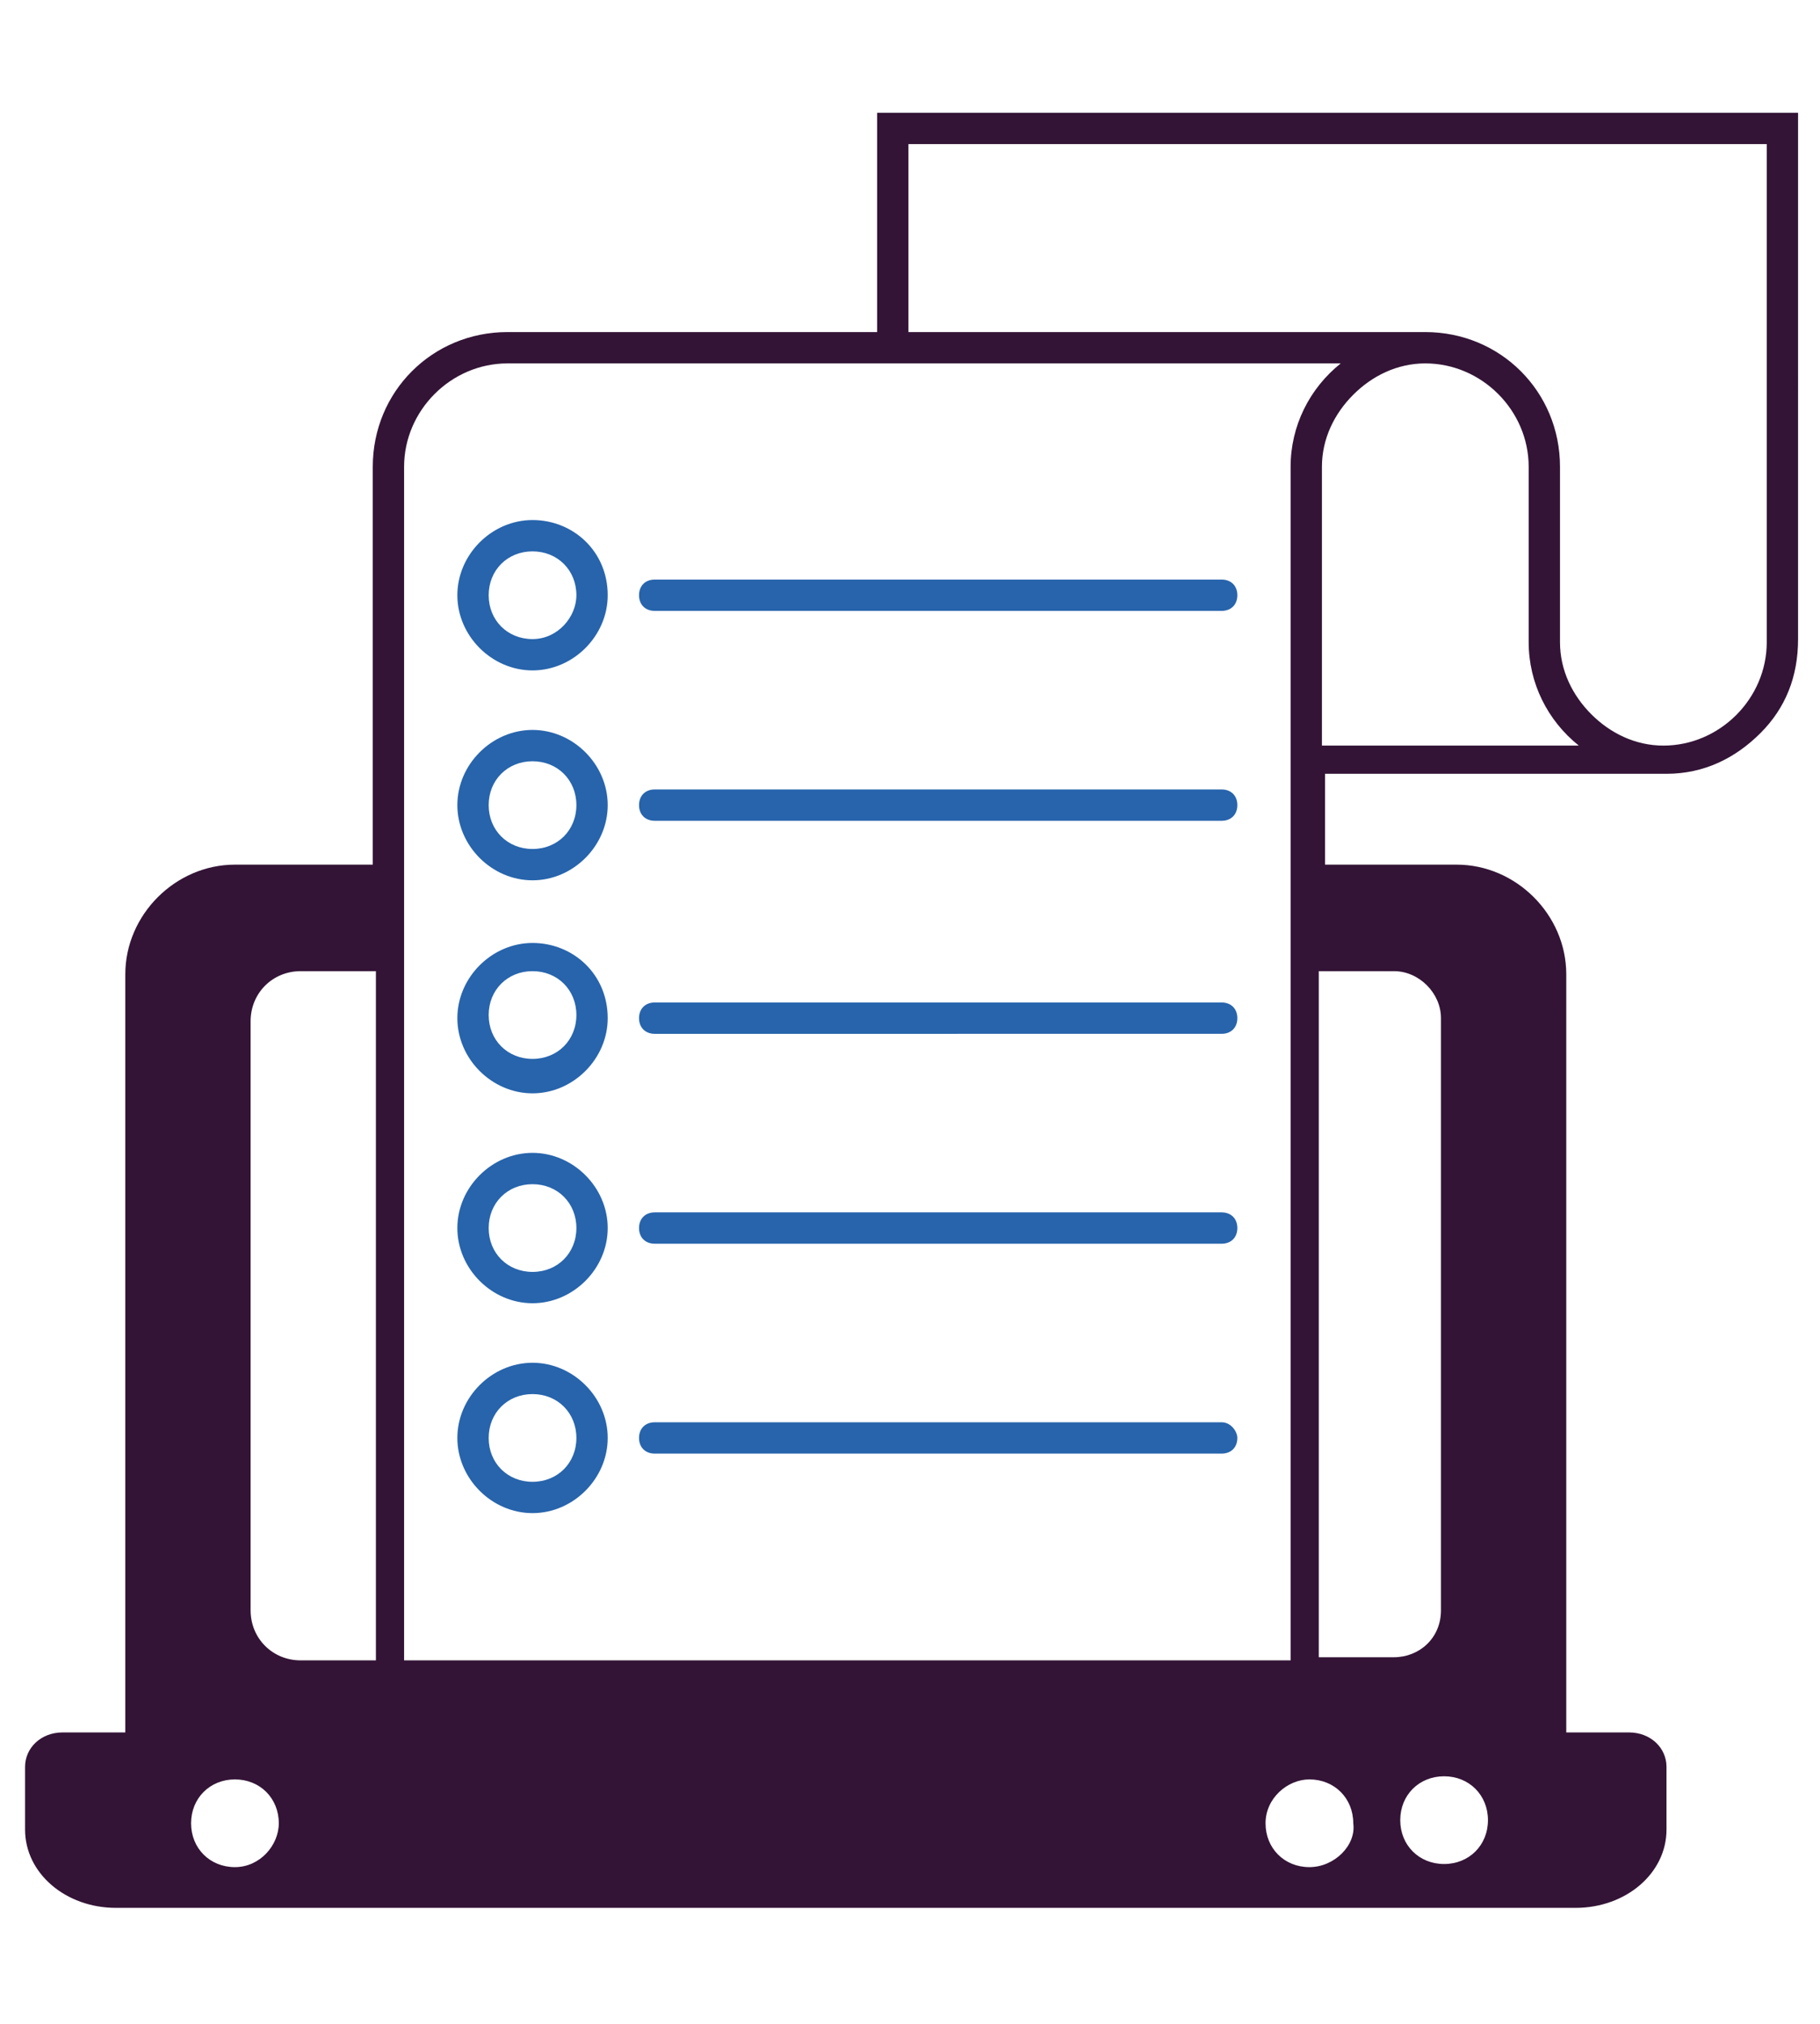 <?xml version="1.0" encoding="utf-8"?>
<!-- Generator: Adobe Illustrator 27.5.0, SVG Export Plug-In . SVG Version: 6.00 Build 0)  -->
<svg version="1.1" id="Layer_1" xmlns="http://www.w3.org/2000/svg" xmlns:xlink="http://www.w3.org/1999/xlink" x="0px" y="0px"
	 viewBox="0 0 58.1 64.6" style="enable-background:new 0 0 58.1 64.6;" xml:space="preserve">
<style type="text/css">
	.st0{fill:#2764AC;}
	.st1{fill:#331436;}
	.st2{fill:none;}
	.st3{fill:#FFFFFF;}
</style>
<g id="background_00000158018105743856672090000006601832910711797148_">
	<rect x="0" y="3.7" class="st2" width="58" height="58"/>
</g>
<g>
	<path class="st1" d="M28,3.6v7H16.2c-2.4,0-4.3,1.9-4.3,4.3v12.7H7.5c-1.9,0-3.5,1.6-3.5,3.5v24.2H2c-0.7,0-1.2,0.5-1.2,1.1v2
		c0,1.4,1.3,2.5,2.9,2.5h46.6c1.6,0,2.9-1.1,2.9-2.5v-2c0-0.6-0.5-1.1-1.2-1.1h-2V31.1c0-1.9-1.6-3.5-3.5-3.5h-4.2v-2.9h10.9
		c1.2,0,2.2-0.5,3-1.3c0.8-0.8,1.2-1.8,1.2-3V3.6H28z M7.5,59.6c-0.8,0-1.4-0.6-1.4-1.4c0-0.8,0.6-1.4,1.4-1.4
		c0.8,0,1.4,0.6,1.4,1.4C8.9,58.9,8.3,59.6,7.5,59.6z M12,53H9.6C8.7,53,8,52.3,8,51.4V32.6C8,31.7,8.7,31,9.6,31H12L12,53z
		 M41.8,59.6c-0.8,0-1.4-0.6-1.4-1.4c0-0.8,0.7-1.4,1.4-1.4c0.8,0,1.4,0.6,1.4,1.4C43.3,58.9,42.6,59.6,41.8,59.6z M47.5,58.1
		c0,0.8-0.6,1.4-1.4,1.4c-0.8,0-1.4-0.6-1.4-1.4c0-0.8,0.6-1.4,1.4-1.4C46.9,56.7,47.5,57.3,47.5,58.1z M44.5,31
		c0.8,0,1.5,0.7,1.5,1.5v18.9c0,0.9-0.7,1.5-1.5,1.5h-2.4V31H44.5z M41.2,14.9V53H12.9V14.9c0-1.8,1.5-3.3,3.3-3.3h26.6
		C41.8,12.4,41.2,13.6,41.2,14.9z M42.2,23.8v-8.9c0-0.9,0.4-1.7,1-2.3c0.6-0.6,1.4-1,2.3-1c1.8,0,3.3,1.5,3.3,3.3v5.6
		c0,1.3,0.6,2.5,1.6,3.3H42.2z M56.4,20.5c0,1.8-1.5,3.3-3.3,3.3c-0.9,0-1.7-0.4-2.3-1c-0.6-0.6-1-1.4-1-2.3v-5.6
		c0-2.4-1.9-4.3-4.3-4.3H29v-6h27.4V20.5z"/>
	<path class="st0" d="M39,18.5H20.9c-0.3,0-0.5,0.2-0.5,0.5c0,0.3,0.2,0.5,0.5,0.5H39c0.3,0,0.5-0.2,0.5-0.5
		C39.5,18.7,39.3,18.5,39,18.5z"/>
	<path class="st0" d="M17,16.6c-1.3,0-2.4,1.1-2.4,2.4c0,1.3,1.1,2.4,2.4,2.4s2.4-1.1,2.4-2.4C19.4,17.6,18.3,16.6,17,16.6z
		 M17,20.4c-0.8,0-1.4-0.6-1.4-1.4c0-0.8,0.6-1.4,1.4-1.4c0.8,0,1.4,0.6,1.4,1.4C18.4,19.7,17.8,20.4,17,20.4z"/>
	<path class="st0" d="M39,25.2H20.9c-0.3,0-0.5,0.2-0.5,0.5s0.2,0.5,0.5,0.5H39c0.3,0,0.5-0.2,0.5-0.5S39.3,25.2,39,25.2z"/>
	<path class="st0" d="M17,23.3c-1.3,0-2.4,1.1-2.4,2.4c0,1.3,1.1,2.4,2.4,2.4s2.4-1.1,2.4-2.4C19.4,24.4,18.3,23.3,17,23.3z
		 M17,27.1c-0.8,0-1.4-0.6-1.4-1.4c0-0.8,0.6-1.4,1.4-1.4c0.8,0,1.4,0.6,1.4,1.4C18.4,26.5,17.8,27.1,17,27.1z"/>
	<path class="st0" d="M39,32H20.9c-0.3,0-0.5,0.2-0.5,0.5c0,0.3,0.2,0.5,0.5,0.5H39c0.3,0,0.5-0.2,0.5-0.5C39.5,32.2,39.3,32,39,32z
		"/>
	<path class="st0" d="M17,30.1c-1.3,0-2.4,1.1-2.4,2.4c0,1.3,1.1,2.4,2.4,2.4s2.4-1.1,2.4-2.4C19.4,31.1,18.3,30.1,17,30.1z
		 M17,33.8c-0.8,0-1.4-0.6-1.4-1.4S16.2,31,17,31c0.8,0,1.4,0.6,1.4,1.4S17.8,33.8,17,33.8z"/>
	<path class="st0" d="M39,38.7H20.9c-0.3,0-0.5,0.2-0.5,0.5c0,0.3,0.2,0.5,0.5,0.5H39c0.3,0,0.5-0.2,0.5-0.5
		C39.5,38.9,39.3,38.7,39,38.7z"/>
	<path class="st0" d="M17,36.8c-1.3,0-2.4,1.1-2.4,2.4c0,1.3,1.1,2.4,2.4,2.4s2.4-1.1,2.4-2.4C19.4,37.9,18.3,36.8,17,36.8z
		 M17,40.6c-0.8,0-1.4-0.6-1.4-1.4s0.6-1.4,1.4-1.4c0.8,0,1.4,0.6,1.4,1.4S17.8,40.6,17,40.6z"/>
	<path class="st0" d="M39,45.4H20.9c-0.3,0-0.5,0.2-0.5,0.5c0,0.3,0.2,0.5,0.5,0.5H39c0.3,0,0.5-0.2,0.5-0.5
		C39.5,45.7,39.3,45.4,39,45.4z"/>
	<path class="st0" d="M17,43.5c-1.3,0-2.4,1.1-2.4,2.4c0,1.3,1.1,2.4,2.4,2.4s2.4-1.1,2.4-2.4C19.4,44.6,18.3,43.5,17,43.5z
		 M17,47.3c-0.8,0-1.4-0.6-1.4-1.4c0-0.8,0.6-1.4,1.4-1.4c0.8,0,1.4,0.6,1.4,1.4C18.4,46.7,17.8,47.3,17,47.3z"/>
</g>
</svg>
